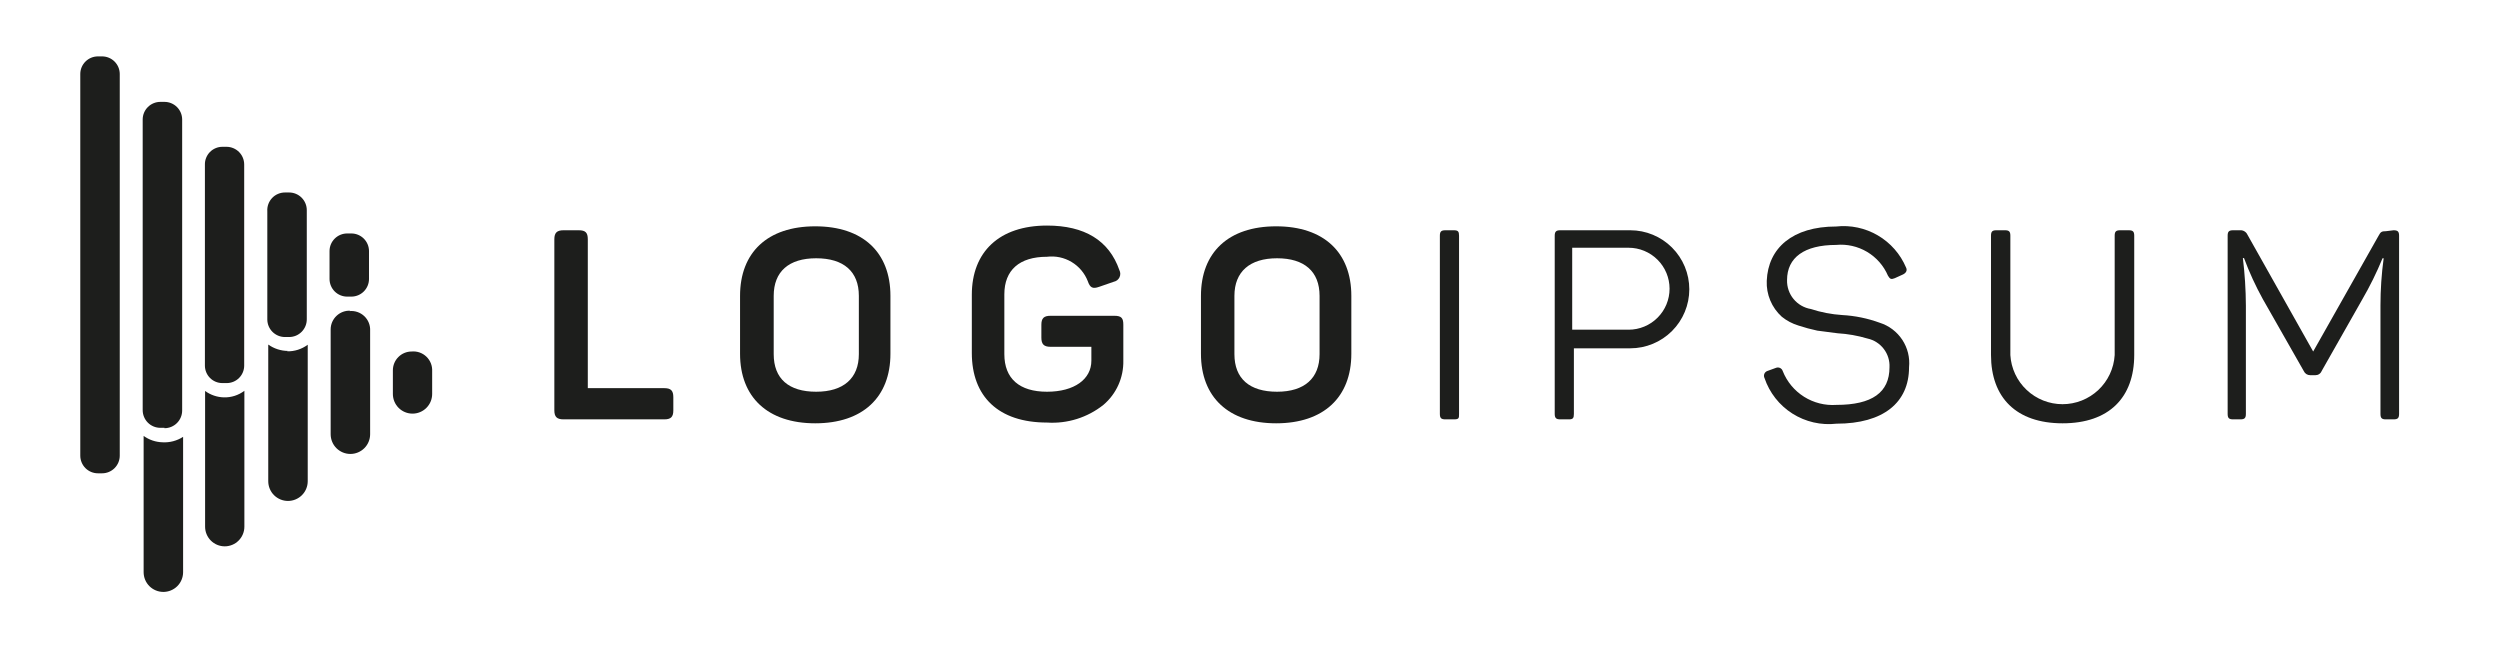 <svg width="133" height="35" viewBox="0 0 133 35" fill="none" xmlns="http://www.w3.org/2000/svg">
<path d="M30.791 12.25C31.151 12.25 31.271 12.38 31.271 12.73V20.65H35.341C35.691 20.65 35.821 20.78 35.821 21.13V21.83C35.821 22.18 35.691 22.31 35.341 22.31H29.981C29.631 22.31 29.491 22.18 29.491 21.83V12.73C29.491 12.38 29.631 12.25 29.981 12.25H30.791Z" fill="#1D1E1C"/>
<path d="M39.371 15.74C39.371 13.43 40.831 12.04 43.371 12.04C45.911 12.04 47.371 13.43 47.371 15.74V18.82C47.371 21.13 45.901 22.52 43.371 22.52C40.841 22.52 39.371 21.13 39.371 18.82V15.74ZM45.691 15.74C45.691 14.44 44.881 13.74 43.421 13.74C41.961 13.74 41.161 14.45 41.161 15.74V18.84C41.161 20.15 41.961 20.84 43.421 20.84C44.881 20.84 45.691 20.12 45.691 18.84V15.74Z" fill="#1D1E1C"/>
<path d="M59.281 16.8C59.671 16.8 59.761 16.93 59.761 17.28V19.18C59.771 19.628 59.681 20.072 59.498 20.48C59.315 20.889 59.042 21.251 58.701 21.54C57.852 22.215 56.783 22.551 55.701 22.48C53.111 22.48 51.701 21.09 51.701 18.78V15.68C51.701 13.4 53.161 12 55.701 12C57.701 12 59.001 12.79 59.551 14.37C59.581 14.429 59.598 14.495 59.599 14.562C59.6 14.629 59.585 14.695 59.556 14.755C59.527 14.815 59.484 14.868 59.431 14.909C59.378 14.949 59.316 14.977 59.251 14.99L58.471 15.26C58.131 15.38 57.991 15.31 57.871 14.96C57.705 14.533 57.402 14.173 57.009 13.938C56.616 13.702 56.155 13.604 55.701 13.66C54.231 13.66 53.431 14.37 53.431 15.66V18.84C53.431 20.15 54.241 20.84 55.701 20.84C57.161 20.84 58.061 20.17 58.061 19.19V18.45H55.891C55.531 18.45 55.401 18.31 55.401 17.96V17.28C55.401 16.93 55.531 16.8 55.891 16.8H59.281Z" fill="#1D1E1C"/>
<path d="M63.891 15.74C63.891 13.43 65.351 12.04 67.891 12.04C70.431 12.04 71.891 13.43 71.891 15.74V18.82C71.891 21.13 70.421 22.52 67.891 22.52C65.361 22.52 63.891 21.13 63.891 18.82V15.74ZM70.201 15.74C70.201 14.44 69.391 13.74 67.941 13.74C66.491 13.74 65.671 14.45 65.671 15.74V18.84C65.671 20.15 66.481 20.84 67.941 20.84C69.401 20.84 70.201 20.12 70.201 18.84V15.74Z" fill="#1D1E1C"/>
<path d="M76.601 12.54C76.601 12.32 76.671 12.25 76.891 12.25H77.351C77.571 12.25 77.621 12.32 77.621 12.54V22.02C77.621 22.24 77.621 22.31 77.351 22.31H76.891C76.671 22.31 76.601 22.24 76.601 22.02V12.54Z" fill="#1D1E1C"/>
<path d="M86.731 12.25C87.563 12.25 88.362 12.581 88.951 13.17C89.54 13.758 89.871 14.557 89.871 15.39C89.871 16.223 89.54 17.021 88.951 17.61C88.362 18.199 87.563 18.53 86.731 18.53H83.731V22.02C83.731 22.24 83.681 22.31 83.471 22.31H83.001C82.791 22.31 82.711 22.24 82.711 22.02V12.54C82.711 12.32 82.791 12.25 83.001 12.25H86.731ZM86.641 17.54C86.927 17.54 87.21 17.484 87.475 17.374C87.739 17.265 87.98 17.104 88.182 16.901C88.385 16.699 88.545 16.459 88.655 16.194C88.764 15.93 88.821 15.646 88.821 15.36C88.821 15.074 88.764 14.79 88.655 14.526C88.545 14.261 88.385 14.021 88.182 13.819C87.98 13.616 87.739 13.456 87.475 13.346C87.21 13.236 86.927 13.18 86.641 13.18H83.641V17.54H86.641Z" fill="#1D1E1C"/>
<path d="M97.681 12.05C98.453 11.965 99.232 12.131 99.902 12.524C100.572 12.916 101.098 13.515 101.401 14.23C101.481 14.39 101.401 14.52 101.241 14.6L100.801 14.8C100.621 14.87 100.551 14.86 100.441 14.67C100.214 14.139 99.825 13.694 99.328 13.399C98.832 13.105 98.255 12.975 97.681 13.03C95.991 13.03 95.071 13.7 95.071 14.9C95.061 15.267 95.184 15.625 95.417 15.908C95.651 16.191 95.979 16.38 96.341 16.44C96.878 16.616 97.436 16.723 98.001 16.76C98.684 16.797 99.358 16.935 100.001 17.17C100.494 17.326 100.918 17.647 101.202 18.078C101.486 18.51 101.613 19.026 101.561 19.54C101.561 21.41 100.201 22.54 97.701 22.54C96.881 22.634 96.053 22.444 95.356 22.002C94.659 21.56 94.135 20.892 93.871 20.11C93.853 20.075 93.843 20.035 93.843 19.996C93.842 19.956 93.85 19.916 93.866 19.88C93.882 19.844 93.906 19.811 93.937 19.786C93.967 19.76 94.002 19.741 94.041 19.73L94.481 19.57C94.515 19.556 94.552 19.549 94.59 19.55C94.627 19.551 94.664 19.56 94.698 19.576C94.732 19.592 94.762 19.615 94.787 19.643C94.811 19.671 94.829 19.704 94.841 19.74C95.064 20.305 95.462 20.784 95.976 21.108C96.49 21.431 97.094 21.583 97.701 21.54C99.591 21.54 100.521 20.88 100.521 19.54C100.539 19.188 100.431 18.841 100.216 18.561C100.002 18.28 99.695 18.085 99.351 18.01C98.833 17.856 98.3 17.762 97.761 17.73L96.681 17.59C96.343 17.518 96.009 17.428 95.681 17.32C95.356 17.222 95.054 17.063 94.791 16.85C94.525 16.61 94.316 16.314 94.178 15.984C94.04 15.654 93.976 15.298 93.991 14.94C94.061 13.19 95.371 12.05 97.681 12.05Z" fill="#1D1E1C"/>
<path d="M106.951 18.89C106.993 19.597 107.304 20.262 107.82 20.747C108.336 21.233 109.018 21.503 109.726 21.503C110.434 21.503 111.116 21.233 111.632 20.747C112.148 20.262 112.458 19.597 112.501 18.89V12.54C112.501 12.32 112.571 12.25 112.791 12.25H113.251C113.471 12.25 113.541 12.32 113.541 12.54V18.88C113.541 21.15 112.201 22.52 109.731 22.52C107.261 22.52 105.921 21.15 105.921 18.88V12.54C105.921 12.32 105.991 12.25 106.201 12.25H106.671C106.881 12.25 106.951 12.32 106.951 12.54V18.89Z" fill="#1D1E1C"/>
<path d="M127.341 12.25C127.561 12.25 127.631 12.32 127.631 12.54V22.02C127.631 22.24 127.561 22.31 127.341 22.31H126.921C126.711 22.31 126.641 22.24 126.641 22.02V16.25C126.641 15.411 126.698 14.572 126.811 13.74H126.751C126.439 14.501 126.074 15.239 125.661 15.95L123.511 19.74C123.485 19.806 123.439 19.862 123.38 19.901C123.321 19.941 123.252 19.961 123.181 19.96H122.901C122.829 19.96 122.759 19.94 122.698 19.901C122.638 19.862 122.59 19.806 122.561 19.74L120.381 15.91C119.994 15.209 119.66 14.481 119.381 13.73H119.321C119.423 14.569 119.477 15.414 119.481 16.26V22.02C119.481 22.24 119.411 22.31 119.191 22.31H118.801C118.581 22.31 118.511 22.24 118.511 22.02V12.54C118.511 12.32 118.581 12.25 118.801 12.25H119.161C119.243 12.242 119.326 12.26 119.397 12.302C119.469 12.343 119.526 12.405 119.561 12.48L123.061 18.7L126.541 12.54C126.651 12.33 126.711 12.3 126.931 12.3L127.341 12.25Z" fill="#1D1E1C"/>
<path d="M13.001 20.79V28.02C13.001 28.297 12.89 28.563 12.694 28.759C12.499 28.955 12.233 29.065 11.956 29.065C11.678 29.065 11.413 28.955 11.217 28.759C11.021 28.563 10.911 28.297 10.911 28.02V20.8C11.202 21.012 11.55 21.131 11.911 21.14C12.303 21.151 12.688 21.028 13.001 20.79ZM21.901 18.7C21.635 18.7 21.381 18.805 21.194 18.993C21.006 19.18 20.901 19.435 20.901 19.7V20.96C20.901 21.237 21.011 21.503 21.207 21.699C21.403 21.895 21.668 22.005 21.946 22.005C22.223 22.005 22.489 21.895 22.684 21.699C22.881 21.503 22.991 21.237 22.991 20.96V19.75C22.998 19.607 22.975 19.463 22.923 19.33C22.87 19.196 22.789 19.075 22.686 18.976C22.582 18.876 22.459 18.8 22.323 18.752C22.188 18.705 22.044 18.687 21.901 18.7ZM8.641 23.53C8.281 23.519 7.932 23.401 7.641 23.19V30.44C7.641 30.718 7.751 30.986 7.948 31.183C8.145 31.379 8.412 31.49 8.691 31.49C8.969 31.49 9.236 31.379 9.433 31.183C9.63 30.986 9.741 30.718 9.741 30.44V23.24C9.414 23.451 9.029 23.553 8.641 23.53ZM18.641 16.53C18.505 16.523 18.37 16.544 18.242 16.591C18.115 16.639 17.999 16.711 17.901 16.805C17.803 16.898 17.725 17.011 17.671 17.135C17.618 17.26 17.59 17.394 17.591 17.53V23.1C17.591 23.378 17.701 23.646 17.898 23.843C18.095 24.039 18.362 24.15 18.641 24.15C18.919 24.15 19.186 24.039 19.383 23.843C19.58 23.646 19.691 23.378 19.691 23.1V17.6C19.699 17.456 19.675 17.311 19.622 17.177C19.569 17.043 19.487 16.921 19.383 16.822C19.278 16.722 19.153 16.646 19.016 16.599C18.88 16.552 18.734 16.535 18.591 16.55L18.641 16.53ZM15.321 18.67C14.944 18.667 14.577 18.549 14.271 18.33V25.6C14.271 25.878 14.381 26.146 14.578 26.343C14.775 26.539 15.042 26.65 15.321 26.65C15.599 26.65 15.866 26.539 16.063 26.343C16.26 26.146 16.371 25.878 16.371 25.6V18.34C16.053 18.576 15.666 18.7 15.271 18.69L15.321 18.67ZM6.371 24.24V3.93C6.368 3.682 6.268 3.446 6.092 3.272C5.916 3.098 5.678 3 5.431 3H5.211C4.963 3 4.725 3.098 4.549 3.272C4.373 3.446 4.273 3.682 4.271 3.93V24.24C4.271 24.489 4.37 24.728 4.546 24.905C4.722 25.081 4.961 25.18 5.211 25.18H5.431C5.68 25.18 5.919 25.081 6.095 24.905C6.272 24.728 6.371 24.489 6.371 24.24ZM8.751 22.76H8.531C8.281 22.76 8.042 22.661 7.866 22.485C7.69 22.308 7.591 22.069 7.591 21.82V6.35C7.593 6.102 7.693 5.866 7.869 5.692C8.045 5.518 8.283 5.42 8.531 5.42H8.751C8.998 5.42 9.236 5.518 9.412 5.692C9.588 5.866 9.688 6.102 9.691 6.35V21.84C9.691 22.089 9.592 22.328 9.415 22.505C9.239 22.681 9 22.78 8.751 22.78V22.76ZM12.061 20.38H11.831C11.584 20.38 11.347 20.282 11.173 20.108C10.999 19.933 10.901 19.697 10.901 19.45V8.75C10.899 8.627 10.922 8.505 10.969 8.391C11.015 8.277 11.083 8.173 11.169 8.086C11.256 7.998 11.359 7.929 11.472 7.882C11.586 7.834 11.708 7.81 11.831 7.81H12.061C12.308 7.813 12.545 7.913 12.719 8.089C12.893 8.265 12.991 8.502 12.991 8.75V19.45C12.991 19.697 12.893 19.933 12.718 20.108C12.544 20.282 12.307 20.38 12.061 20.38ZM15.371 17.93H15.161C14.913 17.93 14.675 17.832 14.499 17.658C14.323 17.484 14.223 17.248 14.221 17V11.24C14.212 11.112 14.231 10.983 14.274 10.862C14.318 10.741 14.386 10.63 14.474 10.536C14.562 10.442 14.668 10.368 14.787 10.317C14.905 10.266 15.032 10.24 15.161 10.24H15.381C15.63 10.24 15.869 10.339 16.045 10.515C16.222 10.692 16.321 10.931 16.321 11.18V16.98C16.322 17.104 16.299 17.228 16.252 17.343C16.205 17.458 16.136 17.563 16.049 17.651C15.961 17.739 15.857 17.81 15.743 17.858C15.628 17.905 15.505 17.93 15.381 17.93H15.371ZM18.691 15.78H18.471C18.221 15.78 17.982 15.681 17.806 15.505C17.63 15.328 17.531 15.089 17.531 14.84V13.35C17.533 13.102 17.633 12.866 17.809 12.692C17.985 12.518 18.223 12.42 18.471 12.42H18.691C18.938 12.42 19.176 12.518 19.352 12.692C19.528 12.866 19.628 13.102 19.631 13.35V14.84C19.631 15.088 19.533 15.325 19.359 15.501C19.185 15.677 18.948 15.777 18.701 15.78H18.691Z" fill="#1D1E1C"/>
</svg>
